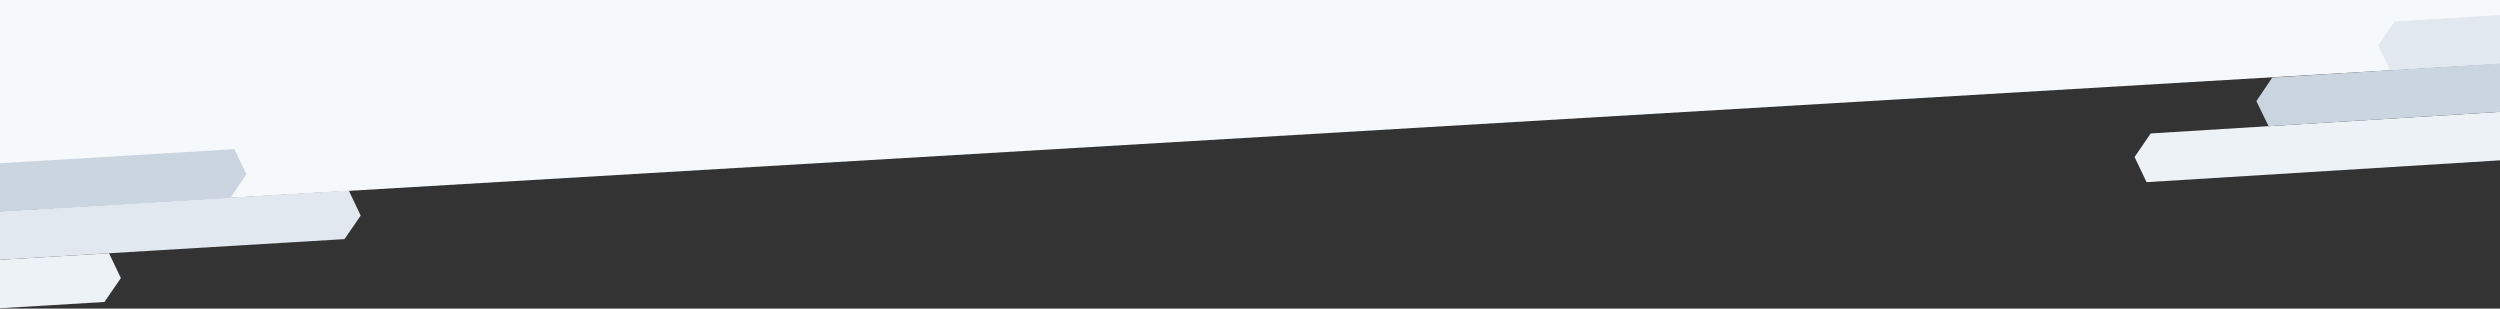 <svg width="2560" height="316" viewBox="0 0 2560 316" fill="none" xmlns="http://www.w3.org/2000/svg">
<rect x="0" y="0" width="2560" height="316" fill="#333333" stroke="none"/>
<g clip-path="url(#clip0_988_518)">
<path d="M2560 65.348L0 216.5V-0.5H2560V65.348Z" fill="#F6F9FB"/>
<path fill-rule="evenodd" clip-rule="evenodd" d="M2560.63 164.137L2198.28 186.517L2198.1 186.504L2185.79 160.806L2201.88 137.285L2202.06 137.299L2202.1 136.664L2564.45 114.283L2560.63 164.137Z" fill="#EDF2F7"/>
<path fill-rule="evenodd" clip-rule="evenodd" d="M2451.34 23.01L2451.52 23.023L2451.59 22.057L2572.09 14.575L2568.27 64.428L2447.77 71.91L2447.74 72.243L2447.56 72.229L2435.25 46.531L2451.34 23.01Z" fill="#E2E8F0"/>
<path fill-rule="evenodd" clip-rule="evenodd" d="M2310.53 103.51L2326.85 79.367L2326.85 79.36L2568.27 64.429L2564.45 114.283L2323.03 129.214L2323.03 129.221L2310.53 103.51Z" fill="#CBD5E0"/>
<path fill-rule="evenodd" clip-rule="evenodd" d="M-5.662 216.747L356.894 194.984L357.075 194.998L369.345 220.717L353.222 244.211L353.04 244.196L352.991 244.831L-9.565 266.594L-5.662 216.747Z" fill="#E2E8F0"/>
<path fill-rule="evenodd" clip-rule="evenodd" d="M107.641 308.234L107.459 308.22L107.384 309.187L-13.468 316.442L-9.565 266.594L111.287 259.34L111.313 259.008L111.494 259.022L123.764 284.74L107.641 308.234Z" fill="#EDF2F7"/>
<path fill-rule="evenodd" clip-rule="evenodd" d="M252.371 178.456L236.016 202.57L236.016 202.577L-5.688 217.086L-1.785 167.238L239.919 152.73L239.92 152.723L252.371 178.456Z" fill="#CBD5E0"/>
</g>
<defs>
<clipPath id="clip0_988_518">
<rect width="2560" height="316" fill="white"/>
</clipPath>
</defs>
</svg>

